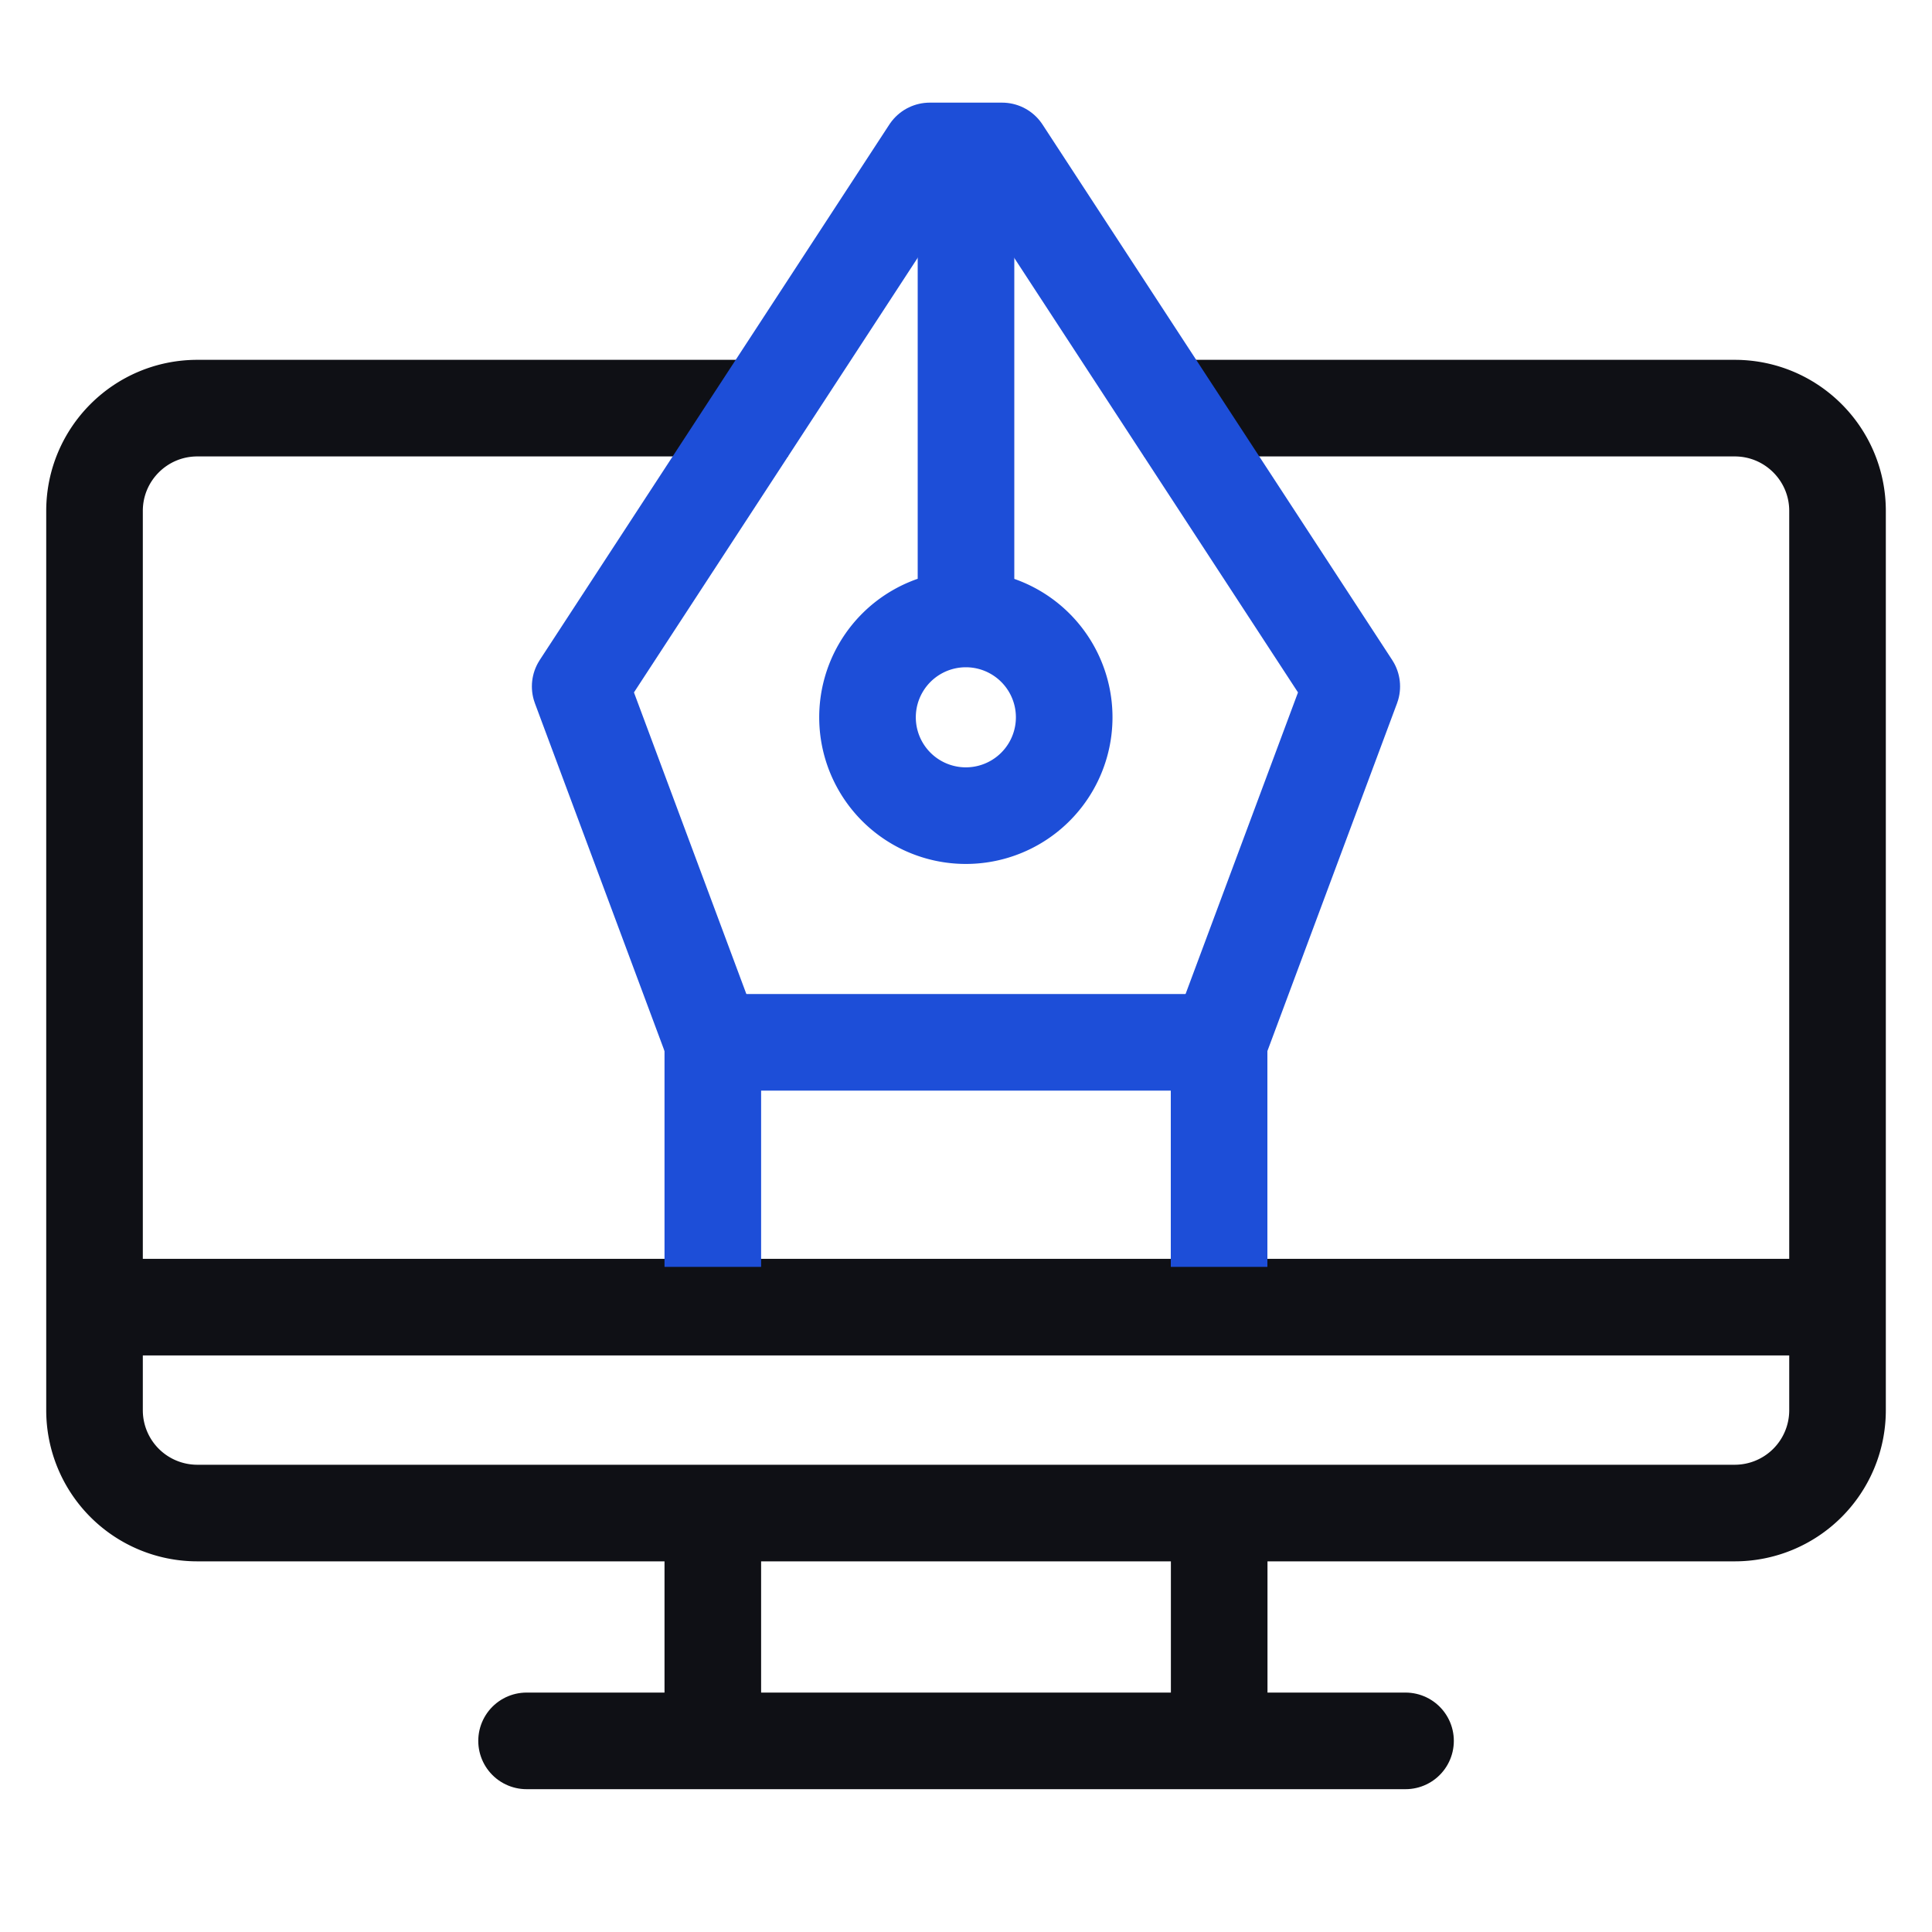 <?xml version="1.0" encoding="UTF-8"?> <svg xmlns="http://www.w3.org/2000/svg" width="40" height="40" fill="none"><g clip-path="url(#clip0_51_5675)" stroke-width="2" stroke-miterlimit="10"><path d="M23.683 8.45h12.233c1.176 0 2.128.953 2.128 2.128v18.62a2.128 2.128 0 01-2.128 2.128H4.085a2.128 2.128 0 01-2.128-2.128v-18.62c0-1.175.953-2.128 2.128-2.128h12.234m8.923 27.593v-4.717m-10.484 0v4.717m-12.801-8.98h36.087" stroke="#0F1015"></path><path d="M10.902 36.043H29.1" stroke="#0F1015" stroke-linecap="round"></path><path d="M14.758 21.58l-2.746-7.368L19.25 3.125h1.497l7.24 11.087-2.747 7.369" stroke="#1D4ED8" stroke-linejoin="round"></path><path d="M20 3.125v9.69m-5.242 13.414V21.58H25.24v4.649m-5.243-9.342a2.036 2.036 0 100-4.072 2.036 2.036 0 000 4.072z" stroke="#1D4ED8"></path></g><defs><clipPath id="clip0_51_5675"><path fill="#fff" transform="translate(.832 .833)" d="M0 0h38.333v38.333H0z"></path></clipPath></defs></svg> 
